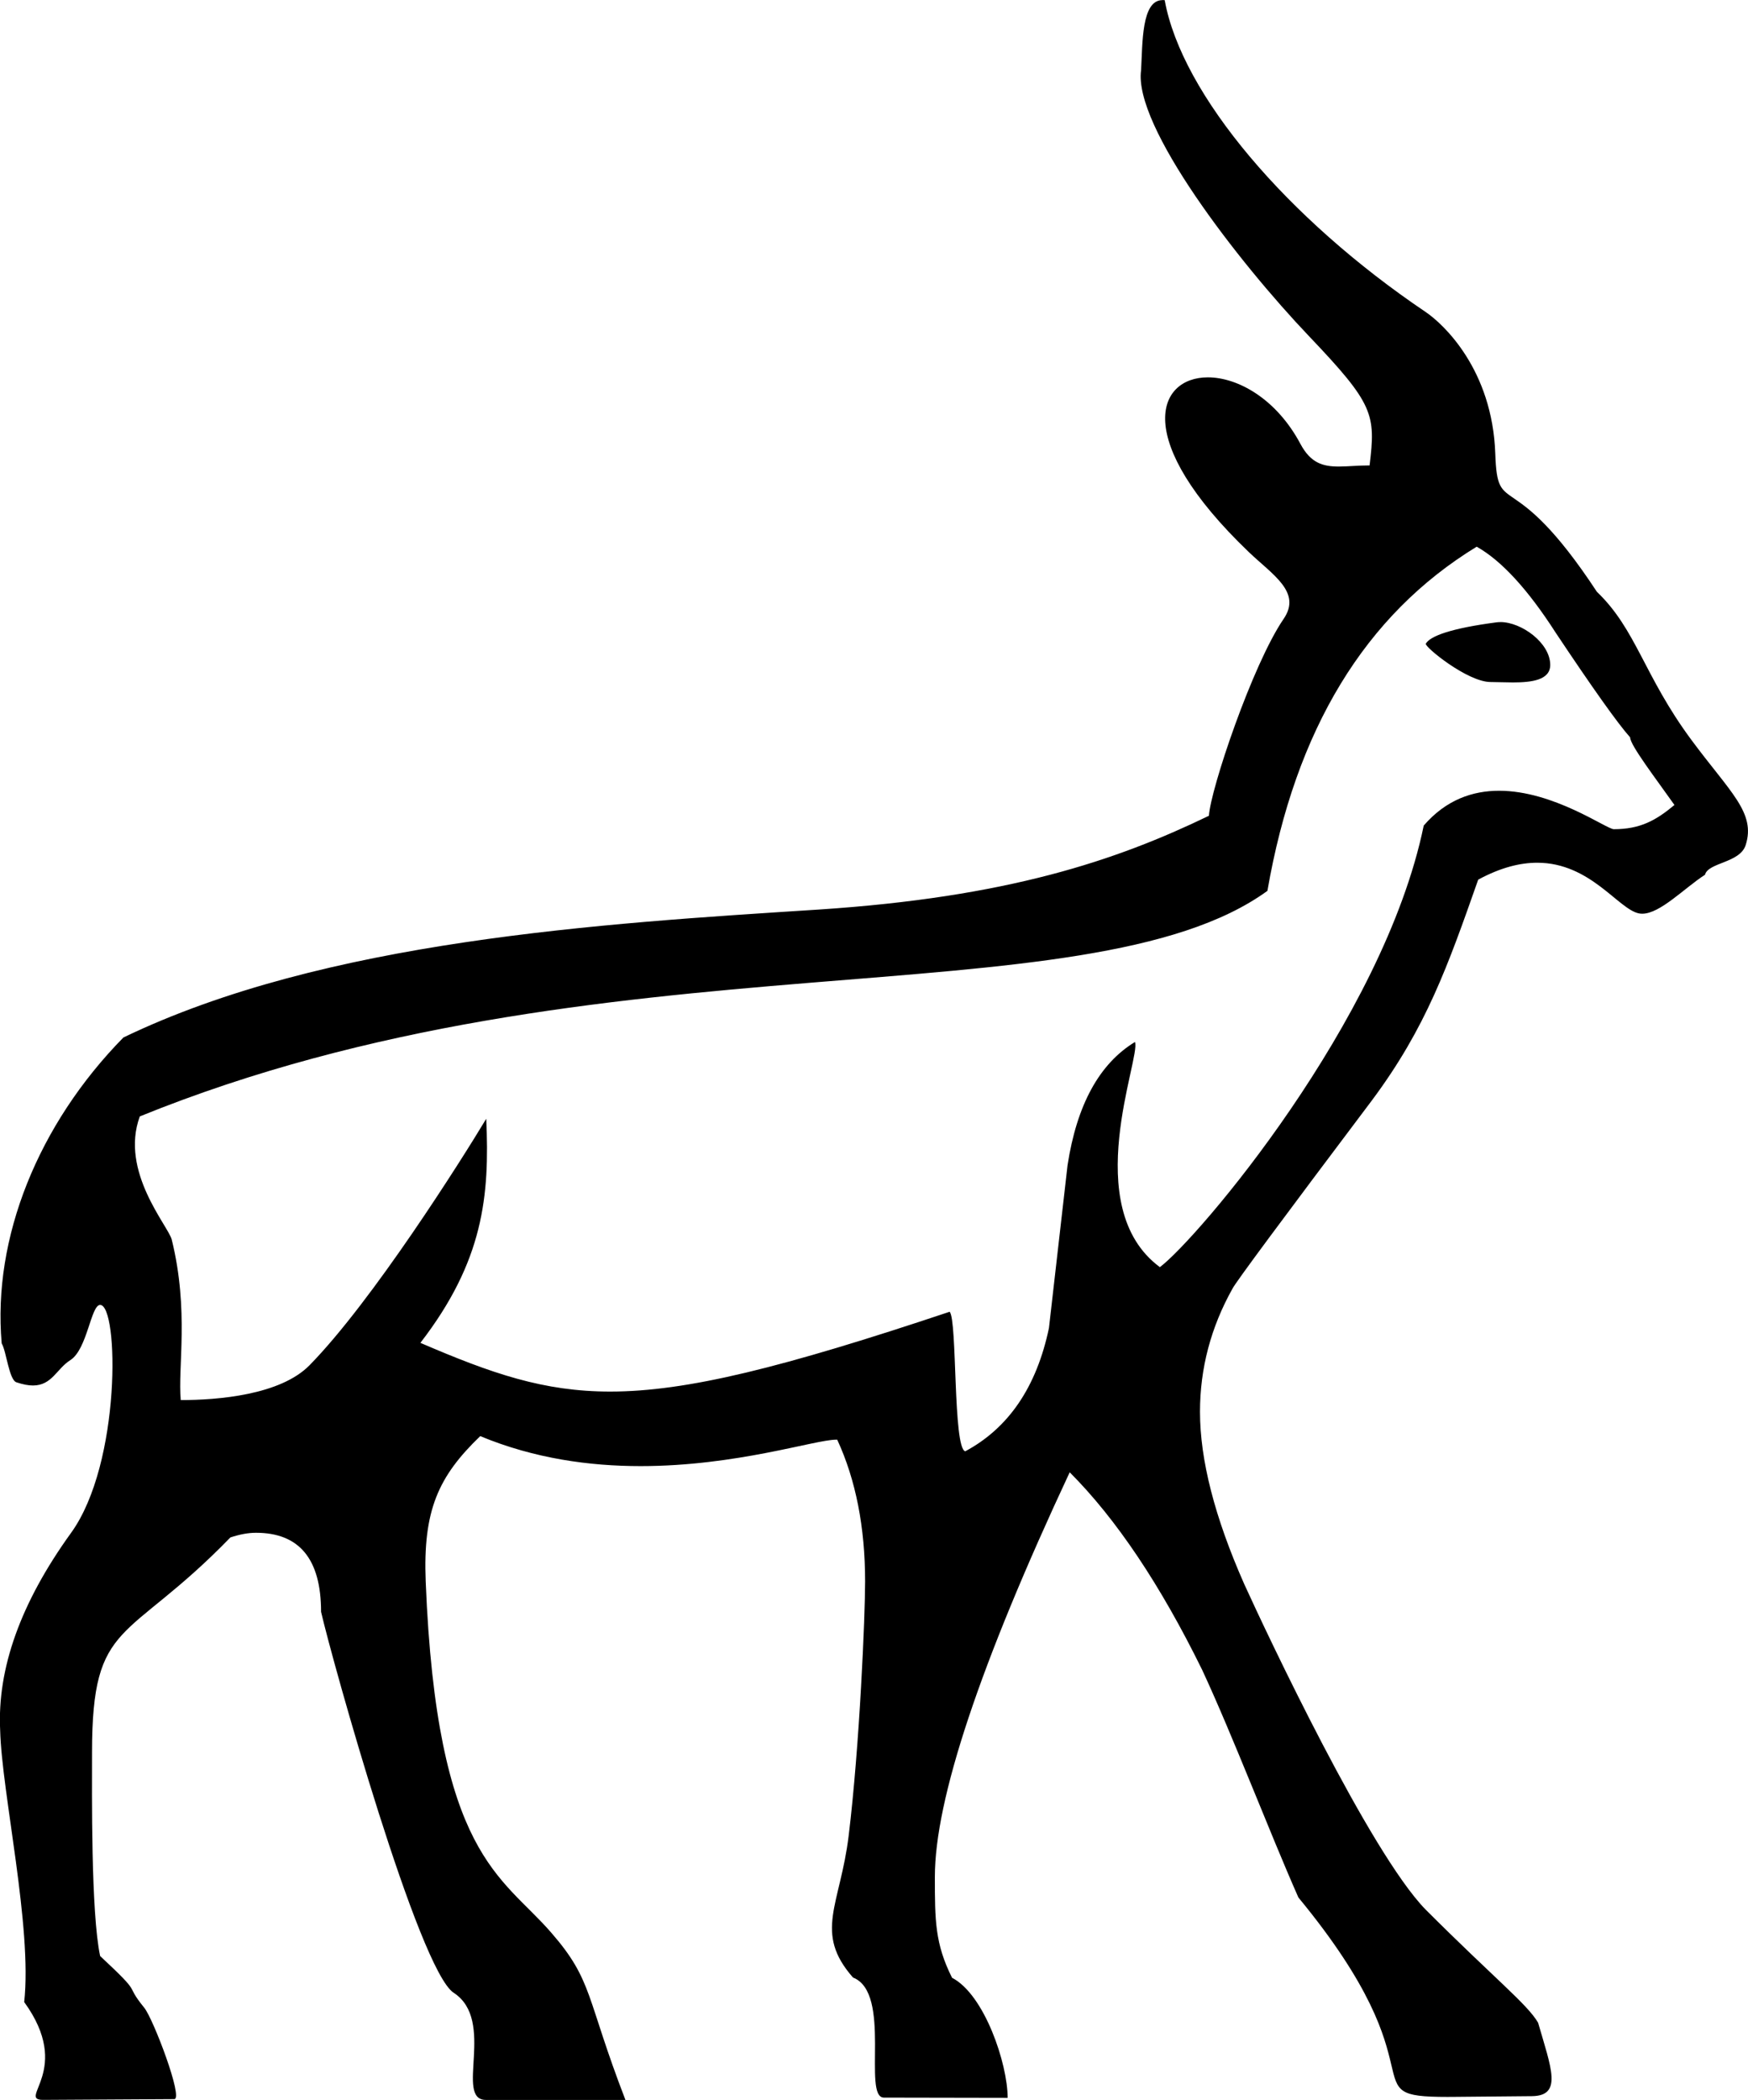 <?xml version="1.0" encoding="UTF-8"?>
<svg id="a" data-name="Ebene 1" xmlns="http://www.w3.org/2000/svg" width="10.573mm" height="12.7mm" viewBox="0 0 29.971 36">
  <path d="M25.724,10.664c.365,0,.856,.359,.856,.735,0,.261-.32,.3-.64,.3-.136,0-.271-.007-.382-.007-.399,0-1.139-.607-1.111-.657,.071-.129,.426-.263,1.211-.366,.021-.003,.043-.004,.066-.004Zm-.405-1.292c-1.914,1.169-3.109,3.136-3.588,5.9-3.11,2.259-11.44,.661-19.334,3.867-.347,.947,.491,1.88,.548,2.113,.3,1.219,.101,2.192,.154,2.75,.638,0,1.707-.087,2.208-.597,1.074-1.094,2.605-3.518,3.03-4.226h0c.06,1.326-.048,2.441-1.129,3.842,1.224,.527,2.114,.835,3.254,.835,1.312,0,2.955-.41,5.82-1.368,.133,.133,.055,2.339,.268,2.392,.744-.399,1.223-1.103,1.435-2.113,.106-.93,.213-1.86,.319-2.791,.159-1.036,.545-1.741,1.156-2.113h0c.106,.266-.969,2.827,.427,3.86,.638-.478,3.835-4.222,4.524-7.57,.385-.446,.843-.597,1.292-.597,.939,0,1.842,.659,1.967,.659,.452,0,.721-.149,1.04-.415-.319-.452-.76-1.026-.76-1.159-.213-.239-.638-.837-1.276-1.794-.478-.744-.93-1.236-1.355-1.475ZM19.932,0c.012,0,.025,.001,.038,.003,.292,1.621,2.108,3.75,4.472,5.344,.306,.206,1.147,.989,1.196,2.432,.039,1.141,.279,.141,1.742,2.366,.675,.645,.804,1.434,1.615,2.532,.668,.904,1.115,1.254,.936,1.811-.099,.308-.644,.296-.697,.508-.349,.224-.768,.668-1.076,.668-.021,0-.041-.002-.06-.006-.355-.075-.831-.868-1.741-.868-.29,0-.624,.08-1.012,.29-.521,1.481-.89,2.532-1.82,3.781-1.541,2.046-2.339,3.123-2.392,3.229-.372,.664-.558,1.369-.558,2.113,0,.824,.252,1.807,.757,2.95,.399,.877,2.153,4.598,3.109,5.581,1.196,1.196,1.745,1.623,1.931,1.942,.224,.776,.424,1.254-.107,1.259l-1.303,.012c-.05,0-.097,.001-.143,.001-1.694,0-.031-.358-2.557-3.419-.505-1.143-1.118-2.757-1.649-3.9-.718-1.462-1.475-2.591-2.272-3.389-1.541,3.295-2.312,5.608-2.312,6.936,0,.744,.002,1.146,.295,1.73,.555,.286,.953,1.473,.953,2.058l-2.122-.004c-.372-.001,.144-1.798-.529-2.058-.679-.771-.219-1.244-.075-2.431,.189-1.549,.282-3.773,.282-4.358,0-.93-.159-1.741-.478-2.432-.006-0-.012-0-.019-0-.363,0-1.71,.453-3.352,.453-.868,0-1.818-.127-2.75-.514-.718,.691-.984,1.271-.935,2.493,.189,4.711,1.302,5.036,2.153,6.02,.718,.824,.591,1.103,1.272,2.868l-2.392-.001c-.547-0,.179-1.361-.553-1.837-.599-.39-2.075-5.667-2.274-6.531,0-.904-.372-1.355-1.116-1.355-.133,0-.279,.027-.439,.08-1.781,1.837-2.372,1.376-2.372,3.688,0,.691-.02,2.743,.139,3.488,.771,.718,.389,.434,.756,.886,.155,.19,.677,1.566,.515,1.567l-2.247,.013c-.001,0-.002,0-.003,0-.45,0,.52-.516-.323-1.677,.141-1.284-.385-3.592-.412-4.655-.053-1.063,.352-2.193,1.216-3.389,.864-1.196,.817-3.907,.498-3.907-.159,0-.219,.76-.511,.946-.236,.15-.315,.435-.641,.435-.078,0-.171-.017-.284-.055-.126-.043-.172-.534-.252-.667-.159-1.807,.625-3.755,2.087-5.244,3.461-1.667,8.172-1.953,11.92-2.193,3.242-.213,5.098-.838,6.692-1.608,.027-.452,.747-2.595,1.281-3.375,.315-.46-.19-.756-.598-1.147-2.008-1.924-1.575-2.994-.701-2.994,.511,0,1.173,.365,1.586,1.139,.176,.33,.384,.39,.658,.39,.154,0,.328-.019,.529-.019,.106-.877,.074-1.048-1.036-2.213-1.223-1.283-3.015-3.605-2.882-4.562,.026-.463,.006-1.202,.366-1.202Z"/>
</svg>